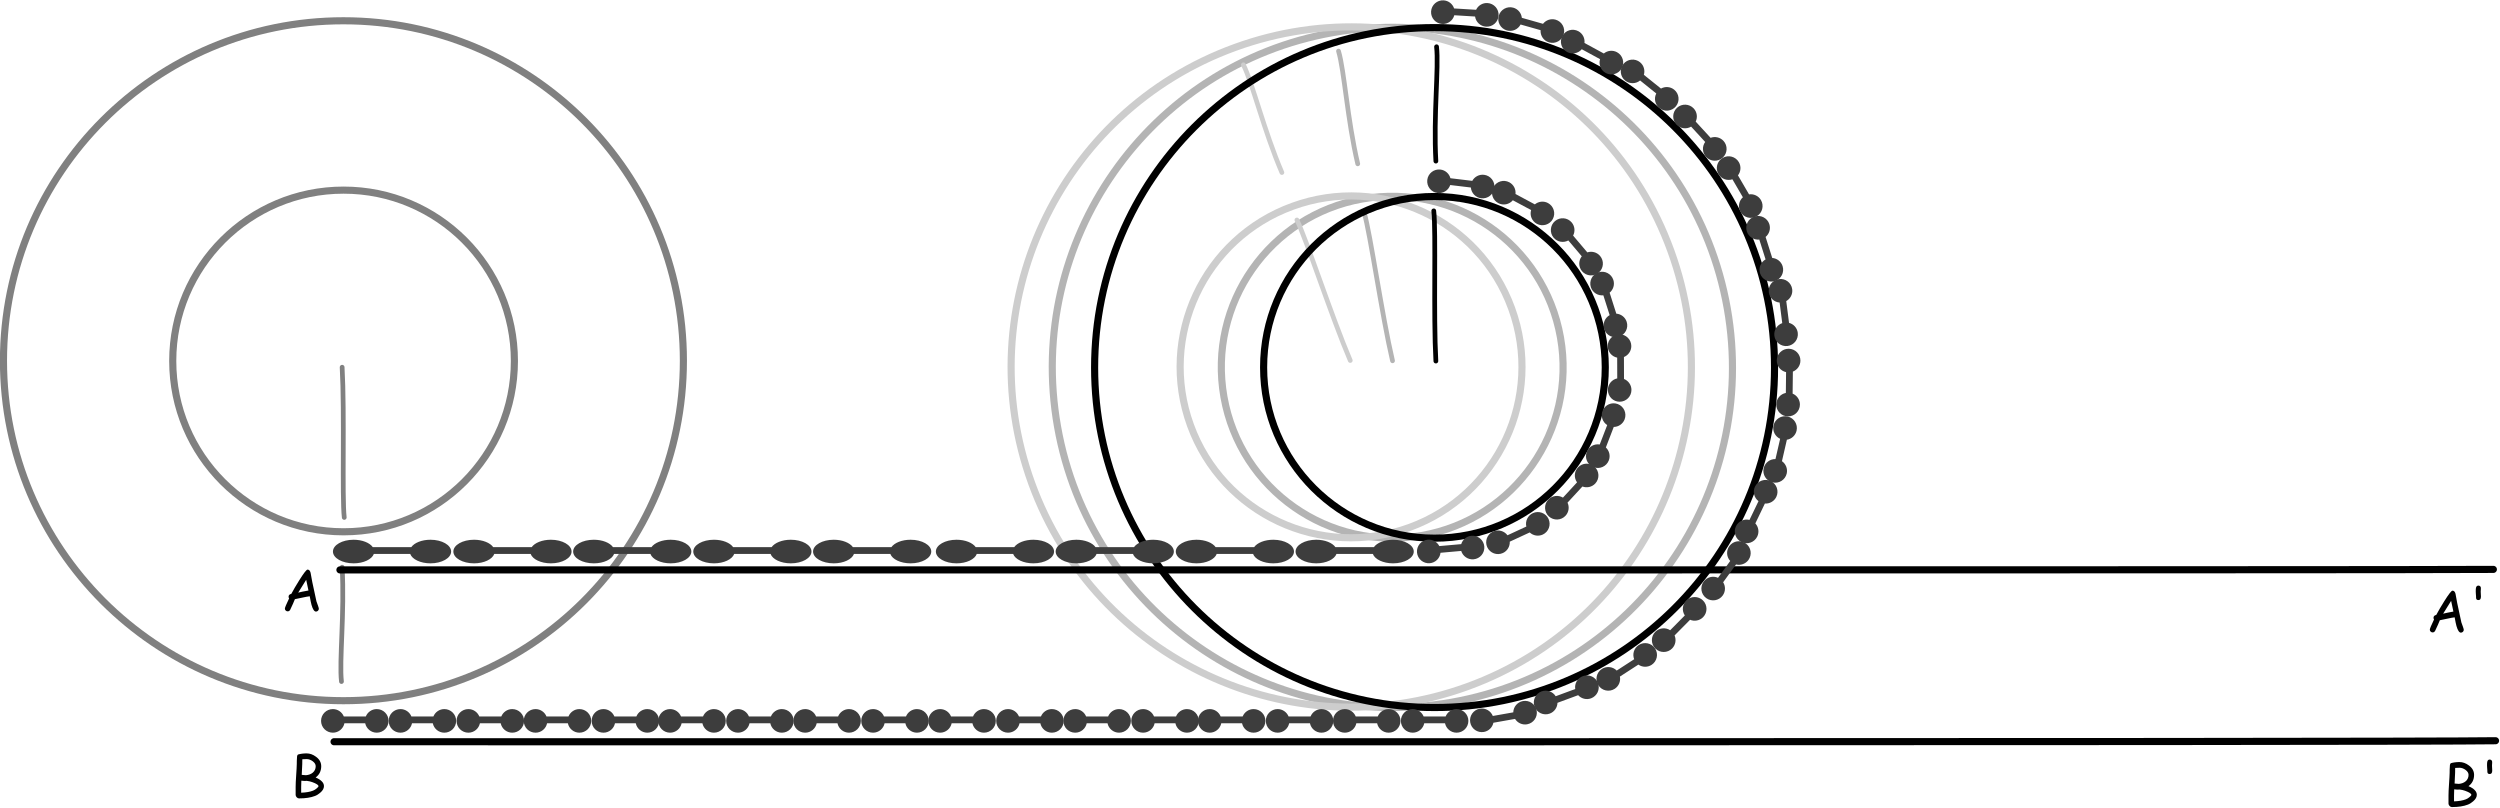 <?xml version="1.0" encoding="UTF-8" standalone="no"?>
<!DOCTYPE svg PUBLIC "-//W3C//DTD SVG 1.1//EN" "http://www.w3.org/Graphics/SVG/1.1/DTD/svg11.dtd">
<svg width="100%" height="100%" viewBox="0 0 2194 709" version="1.1" xmlns="http://www.w3.org/2000/svg" xmlns:xlink="http://www.w3.org/1999/xlink" xml:space="preserve" xmlns:serif="http://www.serif.com/" style="fill-rule:evenodd;clip-rule:evenodd;stroke-linecap:round;stroke-linejoin:round;stroke-miterlimit:1.5;">
    <g transform="matrix(1,0,0,1,-495.074,-1038.48)">
        <g transform="matrix(1,0,0,1,375,0)">
            <g transform="matrix(1.99,0,0,1.99,-472.478,-139.488)">
                <circle cx="449.221" cy="751.029" r="149.925" style="fill:none;stroke:rgb(128,128,128);stroke-width:3.14px;"/>
            </g>
            <g transform="matrix(1.99,0,0,1.99,-177.076,-128.725)">
                <path d="M300.206,748.482C301.333,768.597 300.102,805.716 301.138,814.73" style="fill:none;stroke:rgb(128,128,128);stroke-width:2.09px;"/>
            </g>
            <g transform="matrix(1.99,0,0,1.99,-177.076,46.762)">
                <path d="M300.206,748.482C301.333,768.597 298.869,789.893 299.906,798.907" style="fill:none;stroke:rgb(128,128,128);stroke-width:2.09px;"/>
            </g>
            <g transform="matrix(1,0,0,1,-27.632,604.228)">
                <circle cx="449.221" cy="751.029" r="149.925" style="fill:none;stroke:rgb(128,128,128);stroke-width:6.25px;"/>
            </g>
        </g>
        <g transform="matrix(1,0,0,1,375,0)">
            <g transform="matrix(-0.985,0.174,-0.174,-0.985,1992.96,2622.31)">
                <g transform="matrix(1.99,0,0,1.99,-472.478,-139.488)">
                    <circle cx="449.221" cy="751.029" r="149.925" style="fill:none;stroke:rgb(180,180,180);stroke-width:3.14px;"/>
                </g>
                <g transform="matrix(1.99,0,0,1.99,-177.076,-128.725)">
                    <path d="M300.206,748.482C301.333,768.597 300.102,805.716 301.138,814.73" style="fill:none;stroke:rgb(180,180,180);stroke-width:2.09px;"/>
                </g>
                <g transform="matrix(1.99,0,0,1.99,-177.076,46.762)">
                    <path d="M300.206,748.482C301.333,768.597 298.869,789.893 299.906,798.907" style="fill:none;stroke:rgb(180,180,180);stroke-width:2.09px;"/>
                </g>
                <g transform="matrix(1,0,0,1,-27.632,604.228)">
                    <circle cx="449.221" cy="751.029" r="149.925" style="fill:none;stroke:rgb(180,180,180);stroke-width:6.25px;"/>
                </g>
            </g>
        </g>
        <g transform="matrix(1,0,0,1,375,0)">
            <g transform="matrix(-0.94,0.342,-0.342,-0.94,2165.56,2490.19)">
                <g transform="matrix(1.99,0,0,1.99,-472.478,-139.488)">
                    <circle cx="449.221" cy="751.029" r="149.925" style="fill:none;stroke:rgb(205,205,205);stroke-width:3.14px;"/>
                </g>
                <g transform="matrix(1.99,0,0,1.99,-177.076,-128.725)">
                    <path d="M300.206,748.482C301.333,768.597 300.102,805.716 301.138,814.73" style="fill:none;stroke:rgb(205,205,205);stroke-width:2.09px;"/>
                </g>
                <g transform="matrix(1.99,0,0,1.99,-177.076,46.762)">
                    <path d="M300.206,748.482C301.333,768.597 298.869,789.893 299.906,798.907" style="fill:none;stroke:rgb(205,205,205);stroke-width:2.09px;"/>
                </g>
                <g transform="matrix(1,0,0,1,-27.632,604.228)">
                    <circle cx="449.221" cy="751.029" r="149.925" style="fill:none;stroke:rgb(205,205,205);stroke-width:6.25px;"/>
                </g>
            </g>
        </g>
        <g transform="matrix(1,0,0,1,375,0)">
            <g transform="matrix(-1,1.22465e-16,-1.22465e-16,-1,1800.53,2716.11)">
                <g transform="matrix(1.99,0,0,1.99,-472.478,-139.488)">
                    <circle cx="449.221" cy="751.029" r="149.925" style="fill:none;stroke:black;stroke-width:3.14px;"/>
                </g>
                <g transform="matrix(1.99,0,0,1.99,-177.076,-128.725)">
                    <path d="M300.206,748.482C301.333,768.597 300.102,805.716 301.138,814.73" style="fill:none;stroke:black;stroke-width:2.09px;"/>
                </g>
                <g transform="matrix(1.99,0,0,1.99,-177.076,46.762)">
                    <path d="M300.206,748.482C301.333,768.597 298.869,789.893 299.906,798.907" style="fill:none;stroke:black;stroke-width:2.09px;"/>
                </g>
                <g transform="matrix(1,0,0,1,-27.632,604.228)">
                    <circle cx="449.221" cy="751.029" r="149.925" style="fill:none;stroke:black;stroke-width:6.25px;"/>
                </g>
            </g>
        </g>
        <g transform="matrix(1,0,0,1,375,0)">
            <g transform="matrix(1.99,0,0,1.99,-186.375,-94.314)">
                <path d="M301.314,896.353C427.484,896.289 1214.31,896.596 1254.54,895.909" style="fill:none;stroke:black;stroke-width:3.14px;"/>
            </g>
        </g>
        <g transform="matrix(1,0,0,1,375,0)">
            <g transform="matrix(1,0,0,1,117.074,642.271)">
                <path d="M301.314,896.353C427.484,896.289 2150.94,896.596 2191.17,895.909" style="fill:none;stroke:black;stroke-width:6.25px;"/>
            </g>
        </g>
        <g transform="matrix(0.324,0.039,-0.039,0.324,1331.51,553.35)">
            <path d="M1621.97,1791.95C1626.67,1780.27 1638.11,1772.01 1651.47,1772.01C1669.01,1772.01 1683.25,1786.25 1683.25,1803.78C1683.25,1821.32 1669.01,1835.56 1651.47,1835.56C1636.12,1835.56 1623.3,1824.65 1620.34,1810.18L1564.43,1810.18C1561.48,1824.65 1548.65,1835.56 1533.3,1835.56C1515.76,1835.56 1501.53,1821.32 1501.53,1803.78C1501.53,1786.25 1515.76,1772.01 1533.3,1772.01C1546.66,1772.01 1558.1,1780.27 1562.8,1791.95L1621.97,1791.95Z" style="fill:rgb(61,61,61);"/>
        </g>
        <g transform="matrix(1,0,0,1,0.851,-28.176)">
            <g transform="matrix(0.326,0,0,0.326,1234.14,1111.27)">
                <path d="M1621.97,1791.95C1626.67,1780.27 1638.11,1772.01 1651.47,1772.01C1669.01,1772.01 1683.25,1786.25 1683.25,1803.78C1683.25,1821.32 1669.01,1835.56 1651.47,1835.56C1636.12,1835.56 1623.3,1824.65 1620.34,1810.18L1564.43,1810.18C1561.48,1824.65 1548.65,1835.56 1533.3,1835.56C1515.76,1835.56 1501.53,1821.32 1501.53,1803.78C1501.53,1786.25 1515.76,1772.01 1533.3,1772.01C1546.66,1772.01 1558.1,1780.27 1562.8,1791.95L1621.97,1791.95Z" style="fill:rgb(61,61,61);"/>
            </g>
            <g transform="matrix(0.326,0,0,0.326,760.548,1111.27)">
                <path d="M1621.97,1791.95C1626.67,1780.27 1638.11,1772.01 1651.47,1772.01C1669.01,1772.01 1683.25,1786.25 1683.25,1803.78C1683.25,1821.32 1669.01,1835.56 1651.47,1835.56C1636.12,1835.56 1623.3,1824.65 1620.34,1810.18L1564.43,1810.18C1561.48,1824.65 1548.65,1835.56 1533.3,1835.56C1515.76,1835.56 1501.53,1821.32 1501.53,1803.78C1501.53,1786.25 1515.76,1772.01 1533.3,1772.01C1546.66,1772.01 1558.1,1780.27 1562.8,1791.95L1621.97,1791.95Z" style="fill:rgb(61,61,61);"/>
            </g>
            <g transform="matrix(0.326,0,0,0.326,997.528,1111.27)">
                <path d="M1621.97,1791.95C1626.67,1780.27 1638.11,1772.01 1651.47,1772.01C1669.01,1772.01 1683.25,1786.25 1683.25,1803.78C1683.25,1821.32 1669.01,1835.56 1651.47,1835.56C1636.12,1835.56 1623.3,1824.65 1620.34,1810.18L1564.43,1810.18C1561.48,1824.65 1548.65,1835.56 1533.3,1835.56C1515.76,1835.56 1501.53,1821.32 1501.53,1803.78C1501.53,1786.25 1515.76,1772.01 1533.3,1772.01C1546.66,1772.01 1558.1,1780.27 1562.8,1791.95L1621.97,1791.95Z" style="fill:rgb(61,61,61);"/>
            </g>
            <g transform="matrix(0.326,0,0,0.326,523.935,1111.27)">
                <path d="M1621.97,1791.95C1626.67,1780.27 1638.11,1772.01 1651.47,1772.01C1669.01,1772.01 1683.25,1786.25 1683.25,1803.78C1683.25,1821.32 1669.01,1835.56 1651.47,1835.56C1636.12,1835.56 1623.3,1824.65 1620.34,1810.18L1564.43,1810.18C1561.48,1824.65 1548.65,1835.56 1533.3,1835.56C1515.76,1835.56 1501.53,1821.32 1501.53,1803.78C1501.53,1786.25 1515.76,1772.01 1533.3,1772.01C1546.66,1772.01 1558.1,1780.27 1562.8,1791.95L1621.97,1791.95Z" style="fill:rgb(61,61,61);"/>
            </g>
            <g transform="matrix(0.326,0,0,0.326,1115.6,1111.27)">
                <path d="M1621.97,1791.95C1626.67,1780.27 1638.11,1772.01 1651.47,1772.01C1669.01,1772.01 1683.25,1786.25 1683.25,1803.78C1683.25,1821.32 1669.01,1835.56 1651.47,1835.56C1636.12,1835.56 1623.3,1824.65 1620.34,1810.18L1564.43,1810.18C1561.48,1824.65 1548.65,1835.56 1533.3,1835.56C1515.76,1835.56 1501.53,1821.32 1501.53,1803.78C1501.53,1786.25 1515.76,1772.01 1533.3,1772.01C1546.66,1772.01 1558.1,1780.27 1562.8,1791.95L1621.97,1791.95Z" style="fill:rgb(61,61,61);"/>
            </g>
            <g transform="matrix(0.326,0,0,0.326,642.009,1111.27)">
                <path d="M1621.97,1791.95C1626.67,1780.27 1638.11,1772.01 1651.47,1772.01C1669.01,1772.01 1683.25,1786.25 1683.25,1803.78C1683.25,1821.32 1669.01,1835.56 1651.47,1835.56C1636.12,1835.56 1623.3,1824.65 1620.34,1810.18L1564.43,1810.18C1561.48,1824.65 1548.65,1835.56 1533.3,1835.56C1515.76,1835.56 1501.53,1821.32 1501.53,1803.78C1501.53,1786.25 1515.76,1772.01 1533.3,1772.01C1546.66,1772.01 1558.1,1780.27 1562.8,1791.95L1621.97,1791.95Z" style="fill:rgb(61,61,61);"/>
            </g>
            <g transform="matrix(0.326,0,0,0.326,878.99,1111.27)">
                <path d="M1621.97,1791.95C1626.67,1780.27 1638.11,1772.01 1651.47,1772.01C1669.01,1772.01 1683.25,1786.25 1683.25,1803.78C1683.25,1821.32 1669.01,1835.56 1651.47,1835.56C1636.12,1835.56 1623.3,1824.65 1620.34,1810.18L1564.43,1810.18C1561.48,1824.65 1548.65,1835.56 1533.3,1835.56C1515.76,1835.56 1501.53,1821.32 1501.53,1803.78C1501.53,1786.25 1515.76,1772.01 1533.3,1772.01C1546.66,1772.01 1558.1,1780.27 1562.8,1791.95L1621.97,1791.95Z" style="fill:rgb(61,61,61);"/>
            </g>
            <g transform="matrix(0.326,0,0,0.326,405.396,1111.27)">
                <path d="M1621.97,1791.95C1626.67,1780.27 1638.11,1772.01 1651.47,1772.01C1669.01,1772.01 1683.25,1786.25 1683.25,1803.78C1683.25,1821.32 1669.01,1835.56 1651.47,1835.56C1636.12,1835.56 1623.3,1824.65 1620.34,1810.18L1564.43,1810.18C1561.48,1824.65 1548.65,1835.56 1533.3,1835.56C1515.76,1835.56 1501.53,1821.32 1501.53,1803.78C1501.53,1786.25 1515.76,1772.01 1533.3,1772.01C1546.66,1772.01 1558.1,1780.27 1562.8,1791.95L1621.97,1791.95Z" style="fill:rgb(61,61,61);"/>
            </g>
            <g transform="matrix(0.326,0,0,0.326,1174.55,1111.27)">
                <path d="M1621.97,1791.95C1626.67,1780.27 1638.11,1772.01 1651.47,1772.01C1669.01,1772.01 1683.25,1786.25 1683.25,1803.78C1683.25,1821.32 1669.01,1835.56 1651.47,1835.56C1636.12,1835.56 1623.3,1824.65 1620.34,1810.18L1564.43,1810.18C1561.48,1824.65 1548.65,1835.56 1533.3,1835.56C1515.76,1835.56 1501.53,1821.32 1501.53,1803.78C1501.53,1786.25 1515.76,1772.01 1533.3,1772.01C1546.66,1772.01 1558.1,1780.27 1562.8,1791.95L1621.97,1791.95Z" style="fill:rgb(61,61,61);"/>
            </g>
            <g transform="matrix(0.326,0,0,0.326,700.955,1111.27)">
                <path d="M1621.97,1791.95C1626.67,1780.27 1638.11,1772.01 1651.47,1772.01C1669.01,1772.01 1683.25,1786.25 1683.25,1803.78C1683.25,1821.32 1669.01,1835.56 1651.47,1835.56C1636.12,1835.56 1623.3,1824.65 1620.34,1810.18L1564.43,1810.18C1561.48,1824.65 1548.65,1835.56 1533.3,1835.56C1515.76,1835.56 1501.53,1821.32 1501.53,1803.78C1501.53,1786.25 1515.76,1772.01 1533.3,1772.01C1546.66,1772.01 1558.1,1780.27 1562.8,1791.95L1621.97,1791.95Z" style="fill:rgb(61,61,61);"/>
            </g>
            <g transform="matrix(0.326,0,0,0.326,937.936,1111.27)">
                <path d="M1621.97,1791.95C1626.67,1780.27 1638.11,1772.01 1651.47,1772.01C1669.01,1772.01 1683.25,1786.25 1683.25,1803.78C1683.25,1821.32 1669.01,1835.56 1651.47,1835.56C1636.12,1835.56 1623.3,1824.65 1620.34,1810.18L1564.43,1810.18C1561.48,1824.65 1548.65,1835.56 1533.3,1835.56C1515.76,1835.56 1501.53,1821.32 1501.53,1803.78C1501.53,1786.25 1515.76,1772.01 1533.3,1772.01C1546.66,1772.01 1558.1,1780.27 1562.8,1791.95L1621.97,1791.95Z" style="fill:rgb(61,61,61);"/>
            </g>
            <g transform="matrix(0.326,0,0,0.326,464.342,1111.27)">
                <path d="M1621.97,1791.95C1626.67,1780.27 1638.11,1772.01 1651.47,1772.01C1669.01,1772.01 1683.25,1786.25 1683.25,1803.78C1683.25,1821.32 1669.01,1835.56 1651.47,1835.56C1636.12,1835.56 1623.3,1824.65 1620.34,1810.18L1564.43,1810.18C1561.48,1824.65 1548.65,1835.56 1533.3,1835.56C1515.76,1835.56 1501.53,1821.32 1501.53,1803.78C1501.53,1786.25 1515.76,1772.01 1533.3,1772.01C1546.66,1772.01 1558.1,1780.27 1562.8,1791.95L1621.97,1791.95Z" style="fill:rgb(61,61,61);"/>
            </g>
            <g transform="matrix(0.326,0,0,0.326,1056.01,1111.27)">
                <path d="M1621.97,1791.95C1626.67,1780.27 1638.11,1772.01 1651.47,1772.01C1669.01,1772.01 1683.25,1786.25 1683.25,1803.78C1683.25,1821.32 1669.01,1835.56 1651.47,1835.56C1636.12,1835.56 1623.3,1824.65 1620.34,1810.18L1564.43,1810.18C1561.48,1824.65 1548.65,1835.56 1533.3,1835.56C1515.76,1835.56 1501.53,1821.32 1501.53,1803.78C1501.53,1786.25 1515.76,1772.01 1533.3,1772.01C1546.66,1772.01 1558.1,1780.27 1562.8,1791.95L1621.97,1791.95Z" style="fill:rgb(61,61,61);"/>
            </g>
            <g transform="matrix(0.326,0,0,0.326,582.417,1111.27)">
                <path d="M1621.97,1791.95C1626.67,1780.27 1638.11,1772.01 1651.47,1772.01C1669.01,1772.01 1683.25,1786.25 1683.25,1803.78C1683.25,1821.32 1669.01,1835.56 1651.47,1835.56C1636.12,1835.56 1623.3,1824.65 1620.34,1810.18L1564.43,1810.18C1561.48,1824.65 1548.65,1835.56 1533.3,1835.56C1515.76,1835.56 1501.53,1821.32 1501.53,1803.78C1501.53,1786.25 1515.76,1772.01 1533.3,1772.01C1546.66,1772.01 1558.1,1780.27 1562.8,1791.95L1621.97,1791.95Z" style="fill:rgb(61,61,61);"/>
            </g>
            <g transform="matrix(0.326,0,0,0.326,819.397,1111.27)">
                <path d="M1621.97,1791.95C1626.67,1780.27 1638.11,1772.01 1651.47,1772.01C1669.01,1772.01 1683.25,1786.25 1683.25,1803.78C1683.25,1821.32 1669.01,1835.56 1651.47,1835.56C1636.12,1835.56 1623.3,1824.65 1620.34,1810.18L1564.43,1810.18C1561.48,1824.65 1548.65,1835.56 1533.3,1835.56C1515.76,1835.56 1501.53,1821.32 1501.53,1803.78C1501.53,1786.25 1515.76,1772.01 1533.3,1772.01C1546.66,1772.01 1558.1,1780.27 1562.8,1791.95L1621.97,1791.95Z" style="fill:rgb(61,61,61);"/>
            </g>
            <g transform="matrix(0.326,0,0,0.326,345.804,1111.27)">
                <path d="M1621.97,1791.95C1626.67,1780.27 1638.11,1772.01 1651.47,1772.01C1669.01,1772.01 1683.25,1786.25 1683.25,1803.78C1683.25,1821.32 1669.01,1835.56 1651.47,1835.56C1636.12,1835.56 1623.3,1824.65 1620.34,1810.18L1564.43,1810.18C1561.48,1824.65 1548.65,1835.56 1533.3,1835.56C1515.76,1835.56 1501.53,1821.32 1501.53,1803.78C1501.53,1786.25 1515.76,1772.01 1533.3,1772.01C1546.66,1772.01 1558.1,1780.27 1562.8,1791.95L1621.97,1791.95Z" style="fill:rgb(61,61,61);"/>
            </g>
            <g transform="matrix(0.326,0,0,0.326,286.489,1111.27)">
                <path d="M1621.97,1791.95C1626.67,1780.27 1638.11,1772.01 1651.47,1772.01C1669.01,1772.01 1683.25,1786.25 1683.25,1803.78C1683.25,1821.32 1669.01,1835.56 1651.47,1835.56C1636.12,1835.56 1623.3,1824.65 1620.34,1810.18L1564.43,1810.18C1561.48,1824.65 1548.65,1835.56 1533.3,1835.56C1515.76,1835.56 1501.53,1821.32 1501.53,1803.78C1501.53,1786.25 1515.76,1772.01 1533.3,1772.01C1546.66,1772.01 1558.1,1780.27 1562.8,1791.95L1621.97,1791.95Z" style="fill:rgb(61,61,61);"/>
            </g>
        </g>
        <g>
            <g transform="matrix(0.326,0.02,-0.02,0.326,1297.57,430.451)">
                <path d="M1621.97,1791.95C1626.67,1780.27 1638.11,1772.01 1651.47,1772.01C1669.01,1772.01 1683.25,1786.25 1683.25,1803.78C1683.25,1821.32 1669.01,1835.56 1651.47,1835.56C1636.12,1835.56 1623.3,1824.65 1620.34,1810.18L1564.43,1810.18C1561.48,1824.65 1548.65,1835.56 1533.3,1835.56C1515.76,1835.56 1501.53,1821.32 1501.53,1803.78C1501.53,1786.25 1515.76,1772.01 1533.3,1772.01C1546.66,1772.01 1558.1,1780.27 1562.8,1791.95L1621.97,1791.95Z" style="fill:rgb(61,61,61);"/>
            </g>
            <g transform="matrix(0.314,0.089,-0.089,0.314,1499.41,352.353)">
                <path d="M1621.97,1791.95C1626.67,1780.27 1638.11,1772.01 1651.47,1772.01C1669.01,1772.01 1683.25,1786.25 1683.25,1803.78C1683.25,1821.32 1669.01,1835.56 1651.47,1835.56C1636.12,1835.56 1623.3,1824.65 1620.34,1810.18L1564.43,1810.18C1561.48,1824.65 1548.65,1835.56 1533.3,1835.56C1515.76,1835.56 1501.53,1821.32 1501.53,1803.78C1501.53,1786.25 1515.76,1772.01 1533.3,1772.01C1546.66,1772.01 1558.1,1780.27 1562.8,1791.95L1621.97,1791.95Z" style="fill:rgb(61,61,61);"/>
            </g>
            <g transform="matrix(0.287,0.156,-0.156,0.287,1716.63,318.111)">
                <path d="M1621.97,1791.95C1626.67,1780.27 1638.11,1772.01 1651.47,1772.01C1669.01,1772.01 1683.25,1786.25 1683.25,1803.78C1683.25,1821.32 1669.01,1835.56 1651.47,1835.56C1636.12,1835.56 1623.3,1824.65 1620.34,1810.18L1564.43,1810.18C1561.48,1824.65 1548.65,1835.56 1533.3,1835.56C1515.76,1835.56 1501.53,1821.32 1501.53,1803.78C1501.53,1786.25 1515.76,1772.01 1533.3,1772.01C1546.66,1772.01 1558.1,1780.27 1562.8,1791.95L1621.97,1791.95Z" style="fill:rgb(61,61,61);"/>
            </g>
            <g transform="matrix(0.254,0.204,-0.204,0.254,1906.33,330.173)">
                <path d="M1621.97,1791.95C1626.67,1780.27 1638.11,1772.01 1651.47,1772.01C1669.01,1772.01 1683.25,1786.25 1683.25,1803.78C1683.25,1821.32 1669.01,1835.56 1651.47,1835.56C1636.12,1835.56 1623.3,1824.65 1620.34,1810.18L1564.43,1810.18C1561.48,1824.65 1548.65,1835.56 1533.3,1835.56C1515.76,1835.56 1501.53,1821.32 1501.53,1803.78C1501.53,1786.25 1515.76,1772.01 1533.3,1772.01C1546.66,1772.01 1558.1,1780.27 1562.8,1791.95L1621.97,1791.95Z" style="fill:rgb(61,61,61);"/>
            </g>
        </g>
        <g transform="matrix(0.72,0.694,-0.694,0.72,1433.8,-837.056)">
            <g transform="matrix(0.326,0.02,-0.02,0.326,1297.57,430.451)">
                <path d="M1621.97,1791.95C1626.67,1780.27 1638.11,1772.01 1651.47,1772.01C1669.01,1772.01 1683.25,1786.25 1683.25,1803.78C1683.25,1821.32 1669.01,1835.56 1651.47,1835.56C1636.12,1835.56 1623.3,1824.65 1620.34,1810.18L1564.43,1810.18C1561.48,1824.65 1548.65,1835.56 1533.3,1835.56C1515.76,1835.56 1501.53,1821.32 1501.53,1803.78C1501.53,1786.25 1515.76,1772.01 1533.3,1772.01C1546.66,1772.01 1558.1,1780.27 1562.8,1791.95L1621.97,1791.95Z" style="fill:rgb(61,61,61);"/>
            </g>
            <g transform="matrix(0.314,0.089,-0.089,0.314,1499.41,352.353)">
                <path d="M1621.97,1791.95C1626.67,1780.27 1638.11,1772.01 1651.47,1772.01C1669.01,1772.01 1683.25,1786.25 1683.25,1803.78C1683.25,1821.32 1669.01,1835.56 1651.47,1835.56C1636.12,1835.56 1623.3,1824.65 1620.34,1810.18L1564.43,1810.18C1561.48,1824.65 1548.65,1835.56 1533.3,1835.56C1515.76,1835.56 1501.53,1821.32 1501.53,1803.78C1501.53,1786.25 1515.76,1772.01 1533.3,1772.01C1546.66,1772.01 1558.1,1780.27 1562.8,1791.95L1621.97,1791.95Z" style="fill:rgb(61,61,61);"/>
            </g>
            <g transform="matrix(0.287,0.156,-0.156,0.287,1716.63,318.111)">
                <path d="M1621.97,1791.95C1626.67,1780.27 1638.11,1772.01 1651.47,1772.01C1669.01,1772.01 1683.25,1786.25 1683.25,1803.78C1683.25,1821.32 1669.01,1835.56 1651.47,1835.56C1636.12,1835.56 1623.3,1824.65 1620.34,1810.18L1564.43,1810.18C1561.48,1824.65 1548.65,1835.56 1533.3,1835.56C1515.76,1835.56 1501.53,1821.32 1501.53,1803.78C1501.53,1786.25 1515.76,1772.01 1533.3,1772.01C1546.66,1772.01 1558.1,1780.27 1562.8,1791.95L1621.97,1791.95Z" style="fill:rgb(61,61,61);"/>
            </g>
            <g transform="matrix(0.254,0.204,-0.204,0.254,1906.33,330.173)">
                <path d="M1621.97,1791.95C1626.67,1780.27 1638.11,1772.01 1651.47,1772.01C1669.01,1772.01 1683.25,1786.25 1683.25,1803.78C1683.25,1821.32 1669.01,1835.56 1651.47,1835.56C1636.12,1835.56 1623.3,1824.65 1620.34,1810.18L1564.43,1810.18C1561.48,1824.65 1548.65,1835.56 1533.3,1835.56C1515.76,1835.56 1501.53,1821.32 1501.53,1803.78C1501.53,1786.25 1515.76,1772.01 1533.3,1772.01C1546.66,1772.01 1558.1,1780.27 1562.8,1791.95L1621.97,1791.95Z" style="fill:rgb(61,61,61);"/>
            </g>
        </g>
        <g transform="matrix(0.05,0.999,-0.999,0.05,3024.77,-457.132)">
            <g transform="matrix(0.326,0.02,-0.02,0.326,1297.57,430.451)">
                <path d="M1621.97,1791.95C1626.67,1780.27 1638.11,1772.01 1651.47,1772.01C1669.01,1772.01 1683.25,1786.25 1683.25,1803.78C1683.25,1821.32 1669.01,1835.56 1651.47,1835.56C1636.12,1835.56 1623.3,1824.65 1620.34,1810.18L1564.43,1810.18C1561.48,1824.65 1548.65,1835.56 1533.3,1835.56C1515.76,1835.56 1501.53,1821.32 1501.53,1803.78C1501.53,1786.25 1515.76,1772.01 1533.3,1772.01C1546.66,1772.01 1558.1,1780.27 1562.8,1791.95L1621.97,1791.95Z" style="fill:rgb(61,61,61);"/>
            </g>
            <g transform="matrix(0.314,0.089,-0.089,0.314,1499.41,352.353)">
                <path d="M1621.97,1791.95C1626.67,1780.27 1638.11,1772.01 1651.47,1772.01C1669.01,1772.01 1683.25,1786.25 1683.25,1803.78C1683.25,1821.32 1669.01,1835.56 1651.47,1835.56C1636.12,1835.56 1623.3,1824.65 1620.34,1810.18L1564.43,1810.18C1561.48,1824.65 1548.65,1835.56 1533.3,1835.56C1515.76,1835.56 1501.53,1821.32 1501.53,1803.78C1501.53,1786.25 1515.76,1772.01 1533.3,1772.01C1546.66,1772.01 1558.1,1780.27 1562.8,1791.95L1621.97,1791.95Z" style="fill:rgb(61,61,61);"/>
            </g>
            <g transform="matrix(0.287,0.156,-0.156,0.287,1716.63,318.111)">
                <path d="M1621.97,1791.95C1626.67,1780.27 1638.11,1772.01 1651.47,1772.01C1669.01,1772.01 1683.25,1786.25 1683.25,1803.78C1683.25,1821.32 1669.01,1835.56 1651.47,1835.56C1636.12,1835.56 1623.3,1824.65 1620.34,1810.18L1564.43,1810.18C1561.48,1824.65 1548.65,1835.56 1533.3,1835.56C1515.76,1835.56 1501.53,1821.32 1501.53,1803.78C1501.53,1786.25 1515.76,1772.01 1533.3,1772.01C1546.66,1772.01 1558.1,1780.27 1562.8,1791.95L1621.97,1791.95Z" style="fill:rgb(61,61,61);"/>
            </g>
            <g transform="matrix(0.254,0.204,-0.204,0.254,1906.33,330.173)">
                <path d="M1621.97,1791.95C1626.67,1780.27 1638.11,1772.01 1651.47,1772.01C1669.01,1772.01 1683.25,1786.25 1683.25,1803.78C1683.25,1821.32 1669.01,1835.56 1651.47,1835.56C1636.12,1835.56 1623.3,1824.65 1620.34,1810.18L1564.43,1810.18C1561.48,1824.65 1548.65,1835.56 1533.3,1835.56C1515.76,1835.56 1501.53,1821.32 1501.53,1803.78C1501.53,1786.25 1515.76,1772.01 1533.3,1772.01C1546.66,1772.01 1558.1,1780.27 1562.8,1791.95L1621.97,1791.95Z" style="fill:rgb(61,61,61);"/>
            </g>
        </g>
        <g transform="matrix(-0.659,0.753,-0.753,-0.659,3933.05,937.918)">
            <g transform="matrix(0.326,0.02,-0.02,0.326,1297.57,430.451)">
                <path d="M1621.97,1791.95C1626.67,1780.27 1638.11,1772.01 1651.47,1772.01C1669.01,1772.01 1683.25,1786.25 1683.25,1803.78C1683.25,1821.32 1669.01,1835.56 1651.47,1835.56C1636.12,1835.56 1623.3,1824.65 1620.34,1810.18L1564.43,1810.18C1561.48,1824.65 1548.65,1835.56 1533.3,1835.56C1515.76,1835.56 1501.53,1821.32 1501.53,1803.78C1501.53,1786.25 1515.76,1772.01 1533.3,1772.01C1546.66,1772.01 1558.1,1780.27 1562.8,1791.95L1621.97,1791.95Z" style="fill:rgb(61,61,61);"/>
            </g>
            <g transform="matrix(0.314,0.089,-0.089,0.314,1499.41,352.353)">
                <path d="M1621.97,1791.95C1626.67,1780.27 1638.11,1772.01 1651.47,1772.01C1669.01,1772.01 1683.25,1786.25 1683.25,1803.78C1683.25,1821.32 1669.01,1835.56 1651.47,1835.56C1636.12,1835.56 1623.3,1824.65 1620.34,1810.18L1564.43,1810.18C1561.48,1824.65 1548.65,1835.56 1533.3,1835.56C1515.76,1835.56 1501.53,1821.32 1501.53,1803.78C1501.53,1786.25 1515.76,1772.01 1533.3,1772.01C1546.66,1772.01 1558.1,1780.27 1562.8,1791.95L1621.97,1791.95Z" style="fill:rgb(61,61,61);"/>
            </g>
            <g transform="matrix(0.287,0.156,-0.156,0.287,1716.63,318.111)">
                <path d="M1621.97,1791.95C1626.67,1780.27 1638.11,1772.01 1651.47,1772.01C1669.01,1772.01 1683.25,1786.25 1683.25,1803.78C1683.25,1821.32 1669.01,1835.56 1651.47,1835.56C1636.12,1835.56 1623.3,1824.65 1620.34,1810.18L1564.43,1810.18C1561.48,1824.65 1548.65,1835.56 1533.3,1835.56C1515.76,1835.56 1501.53,1821.32 1501.53,1803.78C1501.53,1786.25 1515.76,1772.01 1533.3,1772.01C1546.66,1772.01 1558.1,1780.27 1562.8,1791.95L1621.97,1791.95Z" style="fill:rgb(61,61,61);"/>
            </g>
            <g transform="matrix(0.254,0.204,-0.204,0.254,1906.33,330.173)">
                <path d="M1621.97,1791.95C1626.67,1780.27 1638.11,1772.01 1651.47,1772.01C1669.01,1772.01 1683.25,1786.25 1683.25,1803.78C1683.25,1821.32 1669.01,1835.56 1651.47,1835.56C1636.12,1835.56 1623.3,1824.65 1620.34,1810.18L1564.43,1810.18C1561.48,1824.65 1548.65,1835.56 1533.3,1835.56C1515.76,1835.56 1501.53,1821.32 1501.53,1803.78C1501.53,1786.25 1515.76,1772.01 1533.3,1772.01C1546.66,1772.01 1558.1,1780.27 1562.8,1791.95L1621.97,1791.95Z" style="fill:rgb(61,61,61);"/>
            </g>
        </g>
        <g transform="matrix(0.985,-0.172,0.172,0.985,-461.481,372.047)">
            <g transform="matrix(-0.055,0.321,-0.321,-0.055,2839.07,971.876)">
                <path d="M1621.97,1791.95C1626.67,1780.27 1638.11,1772.01 1651.47,1772.01C1669.01,1772.01 1683.25,1786.25 1683.25,1803.78C1683.25,1821.32 1669.01,1835.56 1651.47,1835.56C1636.12,1835.56 1623.3,1824.65 1620.34,1810.18L1564.43,1810.18C1561.48,1824.65 1548.65,1835.56 1533.3,1835.56C1515.76,1835.56 1501.53,1821.32 1501.53,1803.78C1501.53,1786.25 1515.76,1772.01 1533.3,1772.01C1546.66,1772.01 1558.1,1780.27 1562.8,1791.95L1621.97,1791.95Z" style="fill:rgb(61,61,61);"/>
            </g>
            <g transform="matrix(-0.168,0.28,-0.28,-0.168,2922.83,1297.36)">
                <path d="M1621.97,1791.95C1626.67,1780.27 1638.11,1772.01 1651.47,1772.01C1669.01,1772.01 1683.25,1786.25 1683.25,1803.78C1683.25,1821.32 1669.01,1835.56 1651.47,1835.56C1636.12,1835.56 1623.3,1824.65 1620.34,1810.18L1564.43,1810.18C1561.48,1824.65 1548.65,1835.56 1533.3,1835.56C1515.76,1835.56 1501.53,1821.32 1501.53,1803.78C1501.53,1786.25 1515.76,1772.01 1533.3,1772.01C1546.66,1772.01 1558.1,1780.27 1562.8,1791.95L1621.97,1791.95Z" style="fill:rgb(61,61,61);"/>
            </g>
            <g transform="matrix(-0.259,0.198,-0.198,-0.259,2882.03,1635.34)">
                <path d="M1621.97,1791.95C1626.67,1780.27 1638.11,1772.01 1651.47,1772.01C1669.01,1772.01 1683.25,1786.25 1683.25,1803.78C1683.25,1821.32 1669.01,1835.56 1651.47,1835.56C1636.12,1835.56 1623.3,1824.65 1620.34,1810.18L1564.43,1810.18C1561.48,1824.65 1548.65,1835.56 1533.3,1835.56C1515.76,1835.56 1501.53,1821.32 1501.53,1803.78C1501.53,1786.25 1515.76,1772.01 1533.3,1772.01C1546.66,1772.01 1558.1,1780.27 1562.8,1791.95L1621.97,1791.95Z" style="fill:rgb(61,61,61);"/>
            </g>
            <g transform="matrix(-0.315,0.084,-0.084,-0.315,2712.75,1945.61)">
                <path d="M1621.97,1791.95C1626.67,1780.27 1638.11,1772.01 1651.47,1772.01C1669.01,1772.01 1683.25,1786.25 1683.25,1803.78C1683.25,1821.32 1669.01,1835.56 1651.47,1835.56C1636.12,1835.56 1623.3,1824.65 1620.34,1810.18L1564.43,1810.18C1561.48,1824.65 1548.65,1835.56 1533.3,1835.56C1515.76,1835.56 1501.53,1821.32 1501.53,1803.78C1501.53,1786.25 1515.76,1772.01 1533.3,1772.01C1546.66,1772.01 1558.1,1780.27 1562.8,1791.95L1621.97,1791.95Z" style="fill:rgb(61,61,61);"/>
            </g>
        </g>
        <g transform="matrix(0.287,0.154,-0.154,0.287,1652.51,453.778)">
            <path d="M1621.97,1791.95C1626.67,1780.27 1638.11,1772.01 1651.47,1772.01C1669.01,1772.01 1683.25,1786.25 1683.25,1803.78C1683.25,1821.32 1669.01,1835.56 1651.47,1835.56C1636.12,1835.56 1623.3,1824.65 1620.34,1810.18L1564.43,1810.18C1561.48,1824.65 1548.65,1835.56 1533.3,1835.56C1515.76,1835.56 1501.53,1821.32 1501.53,1803.78C1501.53,1786.25 1515.76,1772.01 1533.3,1772.01C1546.66,1772.01 1558.1,1780.27 1562.8,1791.95L1621.97,1791.95Z" style="fill:rgb(61,61,61);"/>
        </g>
        <g transform="matrix(0.211,0.249,-0.249,0.211,1992.08,478.003)">
            <path d="M1621.97,1791.95C1626.67,1780.27 1638.11,1772.01 1651.47,1772.01C1669.01,1772.01 1683.25,1786.25 1683.25,1803.78C1683.25,1821.32 1669.01,1835.56 1651.47,1835.56C1636.12,1835.56 1623.3,1824.65 1620.34,1810.18L1564.43,1810.18C1561.48,1824.65 1548.65,1835.56 1533.3,1835.56C1515.76,1835.56 1501.53,1821.32 1501.53,1803.78C1501.53,1786.25 1515.76,1772.01 1533.3,1772.01C1546.66,1772.01 1558.1,1780.27 1562.8,1791.95L1621.97,1791.95Z" style="fill:rgb(61,61,61);"/>
        </g>
        <g transform="matrix(0.099,0.311,-0.311,0.099,2310.26,631.905)">
            <path d="M1621.97,1791.95C1626.67,1780.27 1638.11,1772.01 1651.47,1772.01C1669.01,1772.01 1683.25,1786.25 1683.25,1803.78C1683.25,1821.32 1669.01,1835.56 1651.47,1835.56C1636.12,1835.56 1623.3,1824.65 1620.34,1810.18L1564.43,1810.18C1561.48,1824.65 1548.65,1835.56 1533.3,1835.56C1515.76,1835.56 1501.53,1821.32 1501.53,1803.78C1501.53,1786.25 1515.76,1772.01 1533.3,1772.01C1546.66,1772.01 1558.1,1780.27 1562.8,1791.95L1621.97,1791.95Z" style="fill:rgb(61,61,61);"/>
        </g>
        <g transform="matrix(0.325,-0.029,0.029,0.325,1198.33,980.663)">
            <path d="M1621.97,1791.95C1626.67,1780.27 1638.11,1772.01 1651.47,1772.01C1669.01,1772.01 1683.25,1786.25 1683.25,1803.78C1683.25,1821.32 1669.01,1835.56 1651.47,1835.56C1636.12,1835.56 1623.3,1824.65 1620.34,1810.18L1564.43,1810.18C1561.48,1824.65 1548.65,1835.56 1533.3,1835.56C1515.76,1835.56 1501.53,1821.32 1501.53,1803.78C1501.53,1786.25 1515.76,1772.01 1533.3,1772.01C1546.66,1772.01 1558.1,1780.27 1562.8,1791.95L1621.97,1791.95Z" style="fill:rgb(61,61,61);"/>
        </g>
        <g transform="matrix(1.751,0,0,1,-1303.42,0)">
            <g transform="matrix(0.326,0,0,0.326,1126.93,934.479)">
                <path d="M1621.97,1791.95C1626.67,1780.27 1638.11,1772.01 1651.47,1772.01C1669.01,1772.01 1683.25,1786.25 1683.25,1803.78C1683.25,1821.32 1669.01,1835.56 1651.47,1835.56C1636.12,1835.56 1623.3,1824.65 1620.34,1810.18L1564.43,1810.18C1561.48,1824.65 1548.65,1835.56 1533.3,1835.56C1515.76,1835.56 1501.53,1821.32 1501.53,1803.78C1501.53,1786.25 1515.76,1772.01 1533.3,1772.01C1546.66,1772.01 1558.1,1780.27 1562.8,1791.95L1621.97,1791.95Z" style="fill:rgb(61,61,61);"/>
            </g>
            <g transform="matrix(0.326,0,0,0.326,885.096,934.479)">
                <path d="M1621.97,1791.95C1626.67,1780.27 1638.11,1772.01 1651.47,1772.01C1669.01,1772.01 1683.25,1786.25 1683.25,1803.78C1683.25,1821.32 1669.01,1835.56 1651.47,1835.56C1636.12,1835.56 1623.3,1824.65 1620.34,1810.18L1564.43,1810.18C1561.48,1824.65 1548.65,1835.56 1533.3,1835.56C1515.76,1835.56 1501.53,1821.32 1501.53,1803.78C1501.53,1786.25 1515.76,1772.01 1533.3,1772.01C1546.66,1772.01 1558.1,1780.27 1562.8,1791.95L1621.97,1791.95Z" style="fill:rgb(61,61,61);"/>
            </g>
            <g transform="matrix(0.326,0,0,0.326,1006.68,934.479)">
                <path d="M1621.97,1791.95C1626.67,1780.27 1638.11,1772.01 1651.47,1772.01C1669.01,1772.01 1683.25,1786.25 1683.25,1803.78C1683.25,1821.32 1669.01,1835.56 1651.47,1835.56C1636.12,1835.56 1623.3,1824.65 1620.34,1810.18L1564.43,1810.18C1561.48,1824.65 1548.65,1835.56 1533.3,1835.56C1515.76,1835.56 1501.53,1821.32 1501.53,1803.78C1501.53,1786.25 1515.76,1772.01 1533.3,1772.01C1546.66,1772.01 1558.1,1780.27 1562.8,1791.95L1621.97,1791.95Z" style="fill:rgb(61,61,61);"/>
            </g>
            <g transform="matrix(0.326,0,0,0.326,764.851,934.479)">
                <path d="M1621.97,1791.95C1626.67,1780.27 1638.11,1772.01 1651.47,1772.01C1669.01,1772.01 1683.25,1786.25 1683.25,1803.78C1683.25,1821.32 1669.01,1835.56 1651.47,1835.56C1636.12,1835.56 1623.3,1824.65 1620.34,1810.18L1564.43,1810.18C1561.48,1824.65 1548.65,1835.56 1533.3,1835.56C1515.76,1835.56 1501.53,1821.32 1501.53,1803.78C1501.53,1786.25 1515.76,1772.01 1533.3,1772.01C1546.66,1772.01 1558.1,1780.27 1562.8,1791.95L1621.97,1791.95Z" style="fill:rgb(61,61,61);"/>
            </g>
            <g transform="matrix(0.326,0,0,0.326,704.493,934.479)">
                <path d="M1621.97,1791.95C1626.67,1780.27 1638.11,1772.01 1651.47,1772.01C1669.01,1772.01 1683.25,1786.25 1683.25,1803.78C1683.25,1821.32 1669.01,1835.56 1651.47,1835.56C1636.12,1835.56 1623.3,1824.65 1620.34,1810.18L1564.43,1810.18C1561.48,1824.65 1548.65,1835.56 1533.3,1835.56C1515.76,1835.56 1501.53,1821.32 1501.53,1803.78C1501.53,1786.25 1515.76,1772.01 1533.3,1772.01C1546.66,1772.01 1558.1,1780.27 1562.8,1791.95L1621.97,1791.95Z" style="fill:rgb(61,61,61);"/>
            </g>
            <g transform="matrix(0.326,0,0,0.326,1186.96,934.479)">
                <path d="M1621.97,1791.95C1626.67,1780.27 1638.11,1772.01 1651.47,1772.01C1669.01,1772.01 1683.25,1786.25 1683.25,1803.78C1683.25,1821.32 1669.01,1835.56 1651.47,1835.56C1636.12,1835.56 1623.3,1824.65 1620.34,1810.18L1564.43,1810.18C1561.48,1824.65 1548.65,1835.56 1533.3,1835.56C1515.76,1835.56 1501.53,1821.32 1501.53,1803.78C1501.53,1786.25 1515.76,1772.01 1533.3,1772.01C1546.66,1772.01 1558.1,1780.27 1562.8,1791.95L1621.97,1791.95Z" style="fill:rgb(61,61,61);"/>
            </g>
            <g transform="matrix(0.326,0,0,0.326,945.129,934.479)">
                <path d="M1621.97,1791.95C1626.67,1780.27 1638.11,1772.01 1651.47,1772.01C1669.01,1772.01 1683.25,1786.25 1683.25,1803.78C1683.25,1821.32 1669.01,1835.56 1651.47,1835.56C1636.12,1835.56 1623.3,1824.65 1620.34,1810.18L1564.43,1810.18C1561.48,1824.65 1548.65,1835.56 1533.3,1835.56C1515.76,1835.56 1501.53,1821.32 1501.53,1803.78C1501.53,1786.25 1515.76,1772.01 1533.3,1772.01C1546.66,1772.01 1558.1,1780.27 1562.8,1791.95L1621.97,1791.95Z" style="fill:rgb(61,61,61);"/>
            </g>
            <g transform="matrix(0.326,0,0,0.326,1066.72,934.479)">
                <path d="M1621.97,1791.95C1626.67,1780.27 1638.11,1772.01 1651.47,1772.01C1669.01,1772.01 1683.25,1786.25 1683.25,1803.78C1683.25,1821.32 1669.01,1835.56 1651.47,1835.56C1636.12,1835.56 1623.3,1824.65 1620.34,1810.18L1564.43,1810.18C1561.48,1824.65 1548.65,1835.56 1533.3,1835.56C1515.76,1835.56 1501.53,1821.32 1501.53,1803.78C1501.53,1786.25 1515.76,1772.01 1533.3,1772.01C1546.66,1772.01 1558.1,1780.27 1562.8,1791.95L1621.97,1791.95Z" style="fill:rgb(61,61,61);"/>
            </g>
            <g transform="matrix(0.326,0,0,0.326,824.884,934.479)">
                <path d="M1621.97,1791.95C1626.67,1780.27 1638.11,1772.01 1651.47,1772.01C1669.01,1772.01 1683.25,1786.25 1683.25,1803.78C1683.25,1821.32 1669.01,1835.56 1651.47,1835.56C1636.12,1835.56 1623.3,1824.65 1620.34,1810.18L1564.43,1810.18C1561.48,1824.65 1548.65,1835.56 1533.3,1835.56C1515.76,1835.56 1501.53,1821.32 1501.53,1803.78C1501.53,1786.25 1515.76,1772.01 1533.3,1772.01C1546.66,1772.01 1558.1,1780.27 1562.8,1791.95L1621.97,1791.95Z" style="fill:rgb(61,61,61);"/>
            </g>
        </g>
        <g transform="matrix(1,0,0,1,375,0)">
            <g transform="matrix(1,0,0,1,-1266.29,742.836)">
                <g transform="matrix(50,0,0,50,1633.17,831.62)">
                    <path d="M0.61,0.015C0.58,0.015 0.554,-0.024 0.532,-0.101C0.524,-0.13 0.513,-0.181 0.5,-0.254C0.467,-0.25 0.424,-0.242 0.37,-0.23L0.24,-0.203C0.224,-0.16 0.196,-0.098 0.157,-0.016C0.146,0.002 0.132,0.011 0.114,0.011C0.101,0.011 0.09,0.007 0.079,-0.003C0.069,-0.012 0.064,-0.024 0.064,-0.038C0.064,-0.054 0.089,-0.113 0.138,-0.216C0.132,-0.225 0.129,-0.235 0.129,-0.246C0.129,-0.272 0.145,-0.289 0.177,-0.296C0.214,-0.366 0.261,-0.446 0.318,-0.537C0.395,-0.66 0.443,-0.722 0.462,-0.722C0.488,-0.722 0.505,-0.704 0.515,-0.668L0.545,-0.504L0.618,-0.165L0.646,-0.087C0.655,-0.061 0.66,-0.043 0.66,-0.035C0.66,-0.021 0.655,-0.009 0.645,0C0.635,0.01 0.623,0.015 0.61,0.015ZM0.438,-0.543L0.298,-0.318C0.338,-0.328 0.397,-0.341 0.478,-0.355L0.438,-0.543Z" style="fill-rule:nonzero;"/>
                </g>
            </g>
        </g>
        <g transform="matrix(1,0,0,1,375,0)">
            <g transform="matrix(1,0,0,1,-1258.29,906.385)">
                <g transform="matrix(50,0,0,50,1633.17,831.62)">
                    <path d="M0.433,-0.02C0.359,0.009 0.266,0.023 0.152,0.023C0.138,0.023 0.125,0.017 0.112,0.004C0.1,-0.01 0.093,-0.023 0.093,-0.037L0.093,-0.179C0.093,-0.226 0.096,-0.292 0.102,-0.378C0.109,-0.472 0.112,-0.539 0.113,-0.581C0.112,-0.611 0.114,-0.655 0.118,-0.714C0.12,-0.731 0.126,-0.741 0.134,-0.747C0.179,-0.76 0.229,-0.767 0.285,-0.767C0.342,-0.767 0.397,-0.748 0.45,-0.708C0.511,-0.664 0.542,-0.608 0.542,-0.542C0.542,-0.458 0.509,-0.392 0.444,-0.344C0.493,-0.323 0.529,-0.3 0.553,-0.275C0.578,-0.25 0.59,-0.222 0.59,-0.192C0.59,-0.153 0.569,-0.114 0.526,-0.078C0.496,-0.052 0.465,-0.032 0.433,-0.02ZM0.285,-0.667C0.25,-0.667 0.225,-0.666 0.21,-0.664L0.209,-0.579L0.2,-0.39C0.246,-0.386 0.271,-0.384 0.274,-0.384C0.323,-0.388 0.363,-0.403 0.395,-0.43C0.428,-0.459 0.445,-0.496 0.445,-0.542C0.445,-0.573 0.428,-0.602 0.394,-0.628C0.359,-0.654 0.323,-0.667 0.285,-0.667ZM0.34,-0.276L0.288,-0.285L0.249,-0.283C0.231,-0.283 0.213,-0.285 0.193,-0.288C0.191,-0.247 0.19,-0.21 0.19,-0.178L0.19,-0.077C0.275,-0.08 0.345,-0.092 0.398,-0.113C0.421,-0.122 0.443,-0.135 0.464,-0.154C0.484,-0.171 0.494,-0.183 0.494,-0.192C0.494,-0.207 0.473,-0.224 0.431,-0.244C0.4,-0.258 0.369,-0.269 0.34,-0.276Z" style="fill-rule:nonzero;"/>
                </g>
            </g>
        </g>
        <g transform="matrix(1,0,0,1,375,0)">
            <g transform="matrix(1,0,0,1,616.103,761.323)">
                <g transform="matrix(50,0,0,50,1633.17,831.62)">
                    <path d="M0.61,0.015C0.58,0.015 0.554,-0.024 0.532,-0.101C0.524,-0.13 0.513,-0.181 0.5,-0.254C0.467,-0.25 0.424,-0.242 0.37,-0.23L0.24,-0.203C0.224,-0.16 0.196,-0.098 0.157,-0.016C0.146,0.002 0.132,0.011 0.114,0.011C0.101,0.011 0.09,0.007 0.079,-0.003C0.069,-0.012 0.064,-0.024 0.064,-0.038C0.064,-0.054 0.089,-0.113 0.138,-0.216C0.132,-0.225 0.129,-0.235 0.129,-0.246C0.129,-0.272 0.145,-0.289 0.177,-0.296C0.214,-0.366 0.261,-0.446 0.318,-0.537C0.395,-0.66 0.443,-0.722 0.462,-0.722C0.488,-0.722 0.505,-0.704 0.515,-0.668L0.545,-0.504L0.618,-0.165L0.646,-0.087C0.655,-0.061 0.66,-0.043 0.66,-0.035C0.66,-0.021 0.655,-0.009 0.645,0C0.635,0.01 0.623,0.015 0.61,0.015ZM0.438,-0.543L0.298,-0.318C0.338,-0.328 0.397,-0.341 0.478,-0.355L0.438,-0.543Z" style="fill-rule:nonzero;"/>
                </g>
                <g transform="matrix(50,0,0,50,1669.74,831.62)">
                    <path d="M0.226,-0.706C0.226,-0.696 0.226,-0.682 0.228,-0.663C0.23,-0.643 0.23,-0.629 0.23,-0.619C0.23,-0.577 0.216,-0.557 0.187,-0.557C0.166,-0.557 0.153,-0.564 0.148,-0.578C0.145,-0.586 0.144,-0.601 0.144,-0.625C0.144,-0.634 0.143,-0.647 0.141,-0.665C0.14,-0.683 0.139,-0.697 0.139,-0.706C0.139,-0.739 0.14,-0.761 0.143,-0.772C0.149,-0.798 0.163,-0.811 0.186,-0.811C0.198,-0.811 0.208,-0.807 0.217,-0.799C0.225,-0.791 0.229,-0.78 0.229,-0.768C0.229,-0.761 0.229,-0.751 0.228,-0.737C0.226,-0.723 0.226,-0.713 0.226,-0.706Z" style="fill-rule:nonzero;"/>
                </g>
            </g>
        </g>
        <g transform="matrix(1,0,0,1,375,0)">
            <g transform="matrix(1,0,0,1,631.057,913.988)">
                <g transform="matrix(50,0,0,50,1633.17,831.62)">
                    <path d="M0.433,-0.02C0.359,0.009 0.266,0.023 0.152,0.023C0.138,0.023 0.125,0.017 0.112,0.004C0.1,-0.01 0.093,-0.023 0.093,-0.037L0.093,-0.179C0.093,-0.226 0.096,-0.292 0.102,-0.378C0.109,-0.472 0.112,-0.539 0.113,-0.581C0.112,-0.611 0.114,-0.655 0.118,-0.714C0.12,-0.731 0.126,-0.741 0.134,-0.747C0.179,-0.76 0.229,-0.767 0.285,-0.767C0.342,-0.767 0.397,-0.748 0.45,-0.708C0.511,-0.664 0.542,-0.608 0.542,-0.542C0.542,-0.458 0.509,-0.392 0.444,-0.344C0.493,-0.323 0.529,-0.3 0.553,-0.275C0.578,-0.25 0.59,-0.222 0.59,-0.192C0.59,-0.153 0.569,-0.114 0.526,-0.078C0.496,-0.052 0.465,-0.032 0.433,-0.02ZM0.285,-0.667C0.25,-0.667 0.225,-0.666 0.21,-0.664L0.209,-0.579L0.2,-0.39C0.246,-0.386 0.271,-0.384 0.274,-0.384C0.323,-0.388 0.363,-0.403 0.395,-0.43C0.428,-0.459 0.445,-0.496 0.445,-0.542C0.445,-0.573 0.428,-0.602 0.394,-0.628C0.359,-0.654 0.323,-0.667 0.285,-0.667ZM0.34,-0.276L0.288,-0.285L0.249,-0.283C0.231,-0.283 0.213,-0.285 0.193,-0.288C0.191,-0.247 0.19,-0.21 0.19,-0.178L0.19,-0.077C0.275,-0.08 0.345,-0.092 0.398,-0.113C0.421,-0.122 0.443,-0.135 0.464,-0.154C0.484,-0.171 0.494,-0.183 0.494,-0.192C0.494,-0.207 0.473,-0.224 0.431,-0.244C0.4,-0.258 0.369,-0.269 0.34,-0.276Z" style="fill-rule:nonzero;"/>
                </g>
                <g transform="matrix(50,0,0,50,1664.69,831.62)">
                    <path d="M0.226,-0.706C0.226,-0.696 0.226,-0.682 0.228,-0.663C0.23,-0.643 0.23,-0.629 0.23,-0.619C0.23,-0.577 0.216,-0.557 0.187,-0.557C0.166,-0.557 0.153,-0.564 0.148,-0.578C0.145,-0.586 0.144,-0.601 0.144,-0.625C0.144,-0.634 0.143,-0.647 0.141,-0.665C0.14,-0.683 0.139,-0.697 0.139,-0.706C0.139,-0.739 0.14,-0.761 0.143,-0.772C0.149,-0.798 0.163,-0.811 0.186,-0.811C0.198,-0.811 0.208,-0.807 0.217,-0.799C0.225,-0.791 0.229,-0.78 0.229,-0.768C0.229,-0.761 0.229,-0.751 0.228,-0.737C0.226,-0.723 0.226,-0.713 0.226,-0.706Z" style="fill-rule:nonzero;"/>
                </g>
            </g>
        </g>
    </g>
</svg>

